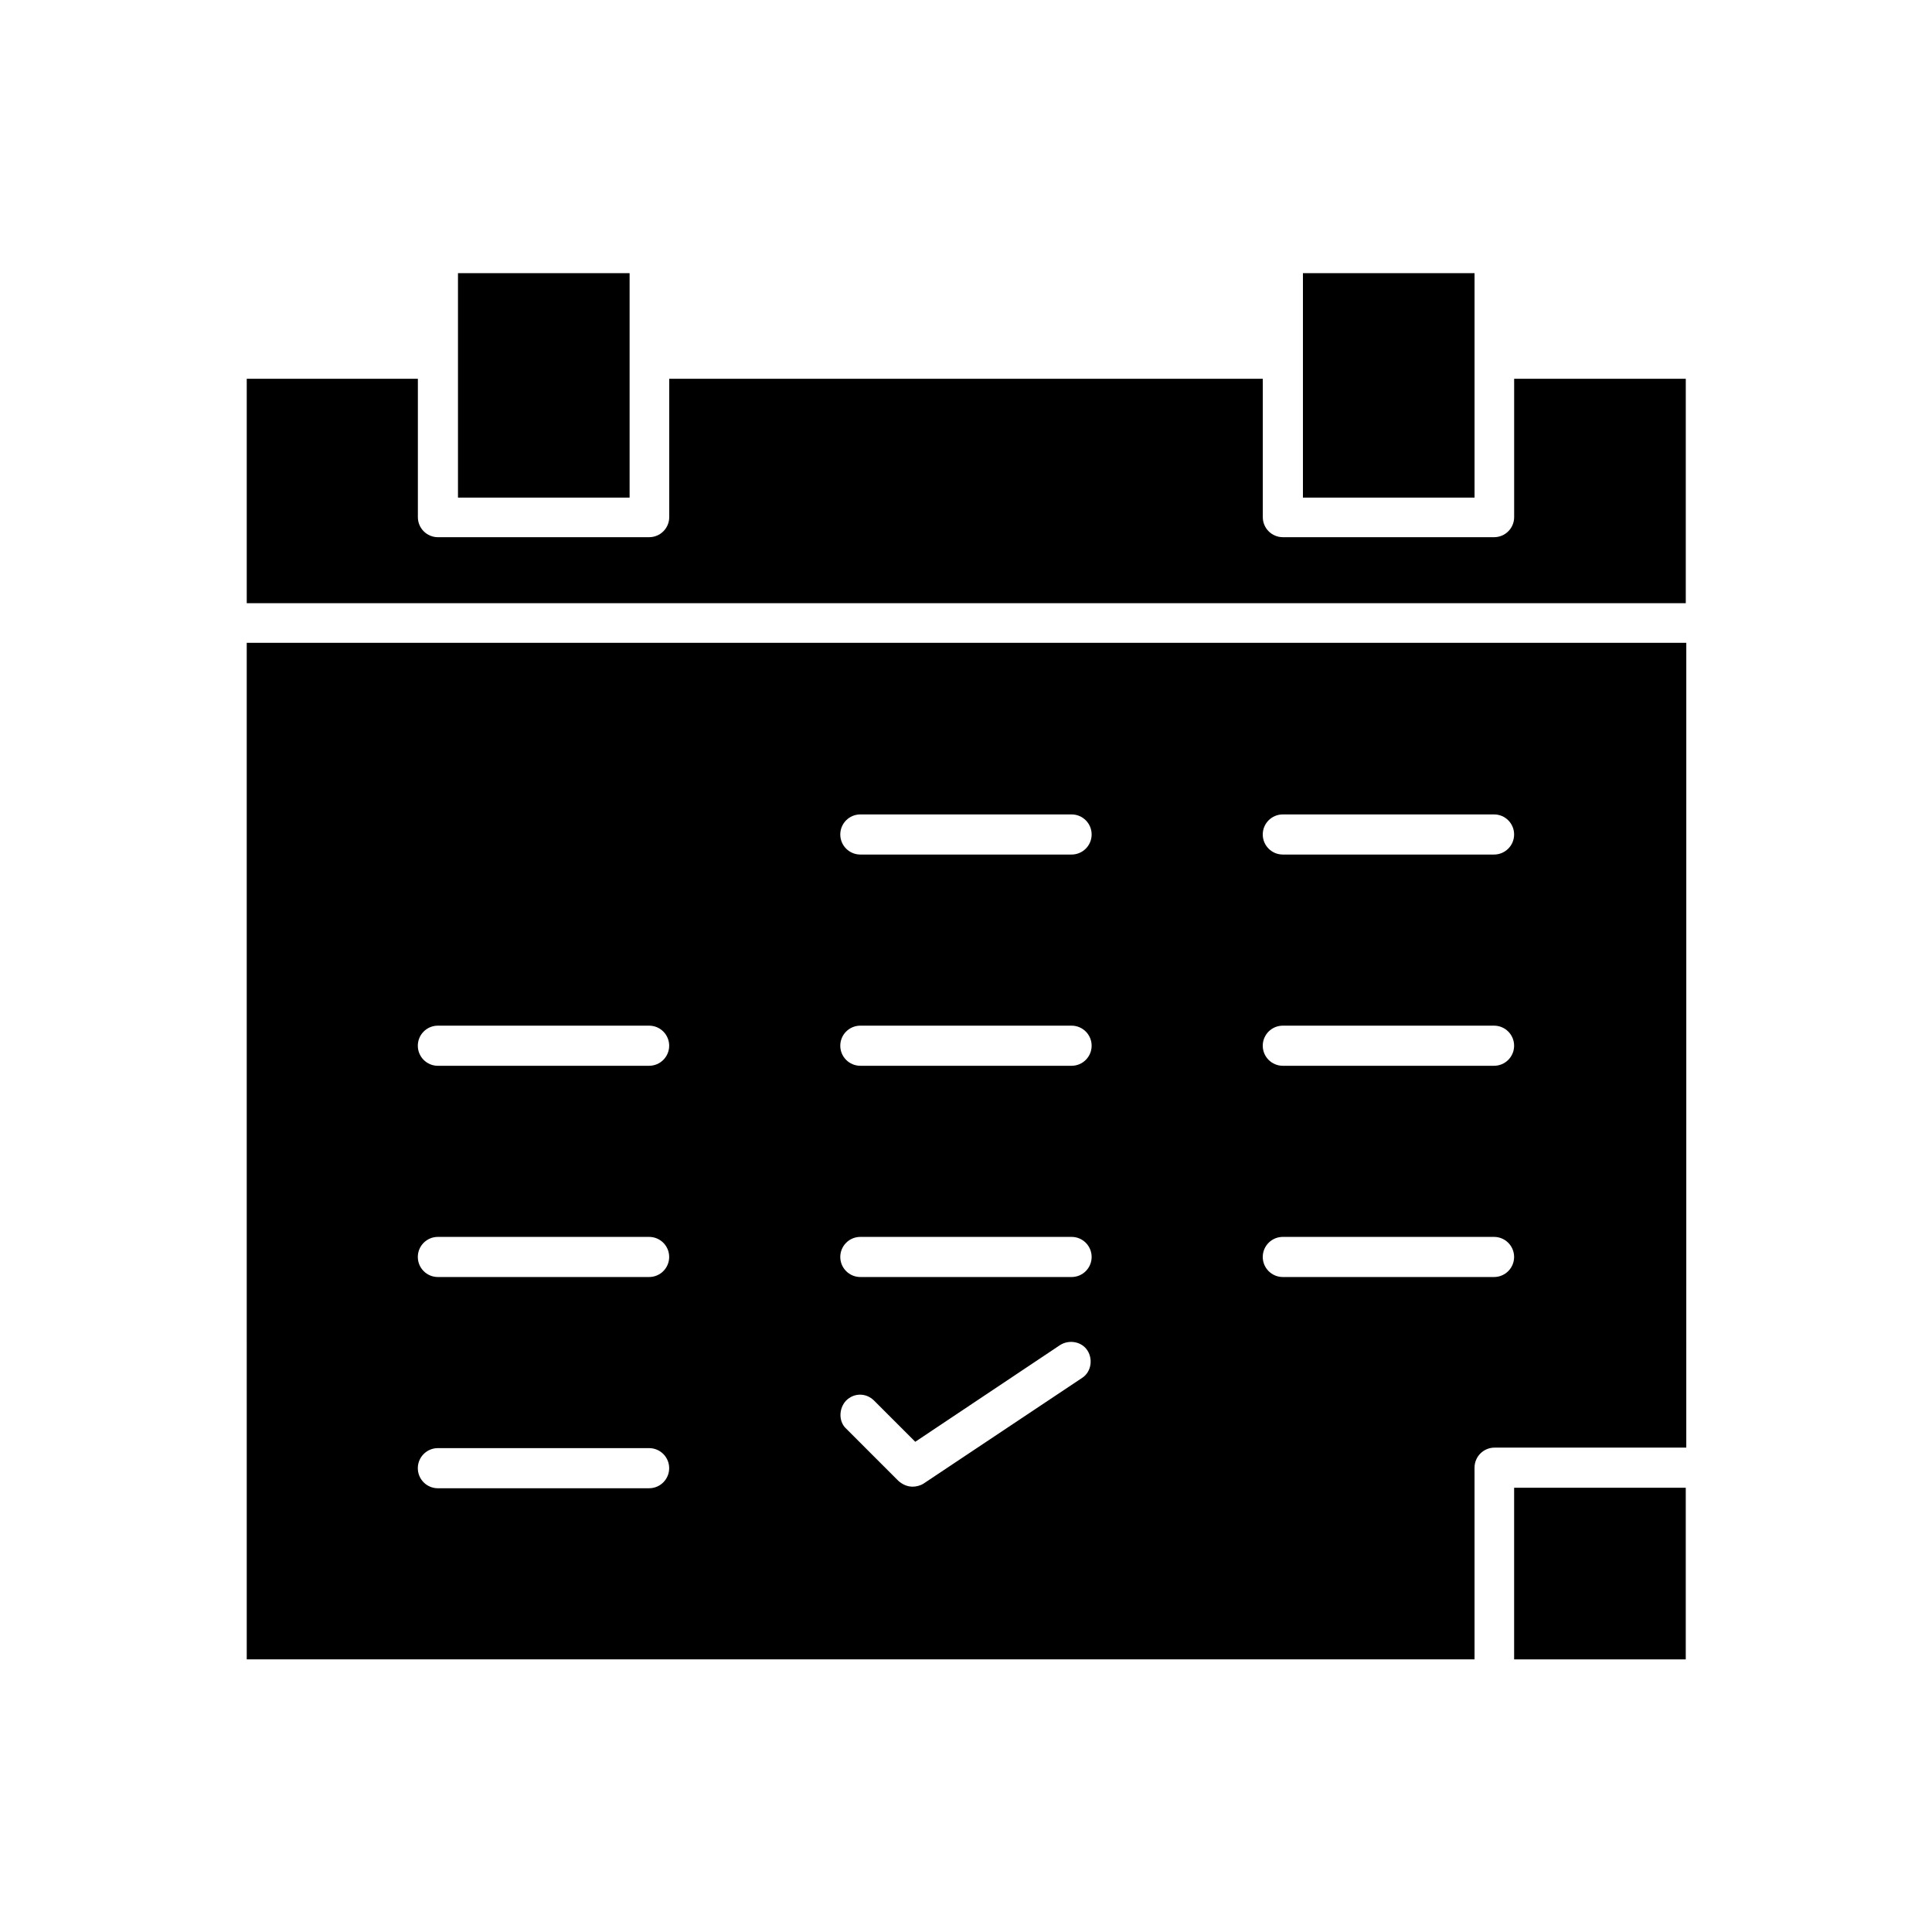 <?xml version="1.0" encoding="UTF-8"?>
<!-- Uploaded to: SVG Repo, www.svgrepo.com, Generator: SVG Repo Mixer Tools -->
<svg fill="#000000" width="800px" height="800px" version="1.1" viewBox="144 144 512 512" xmlns="http://www.w3.org/2000/svg">
 <g>
  <path d="m209.39 583.75h325.38l-0.004-50.801c0-2.938 2.379-5.316 5.316-5.316h50.801l0.004-213.28h-381.5zm274.57-223.92h55.98c2.938 0 5.316 2.379 5.316 5.316s-2.379 5.316-5.316 5.316h-55.98c-2.938 0-5.316-2.379-5.316-5.316s2.379-5.316 5.316-5.316zm0 55.98h55.98c2.938 0 5.316 2.379 5.316 5.316s-2.379 5.316-5.316 5.316h-55.98c-2.938 0-5.316-2.379-5.316-5.316s2.379-5.316 5.316-5.316zm0 55.98h55.98c2.938 0 5.316 2.379 5.316 5.316s-2.379 5.316-5.316 5.316h-55.98c-2.938 0-5.316-2.379-5.316-5.316s2.379-5.316 5.316-5.316zm-111.96-111.96h55.98c2.938 0 5.316 2.379 5.316 5.316s-2.379 5.316-5.316 5.316h-55.98c-2.938 0-5.316-2.379-5.316-5.316s2.379-5.316 5.316-5.316zm0 55.98h55.98c2.938 0 5.316 2.379 5.316 5.316s-2.379 5.316-5.316 5.316h-55.98c-2.938 0-5.316-2.379-5.316-5.316s2.379-5.316 5.316-5.316zm0 55.98h55.98c2.938 0 5.316 2.379 5.316 5.316s-2.379 5.316-5.316 5.316h-55.98c-2.938 0-5.316-2.379-5.316-5.316s2.379-5.316 5.316-5.316zm-3.777 43.383c2.098-2.098 5.316-2.098 7.418 0l10.914 10.914 38.344-25.609c2.379-1.539 5.738-0.98 7.277 1.398 1.539 2.379 0.98 5.738-1.398 7.277l-41.984 27.988c-0.84 0.559-1.961 0.84-2.938 0.84-1.398 0-2.66-0.559-3.777-1.539l-13.996-13.996c-1.82-1.816-1.82-5.176 0.141-7.273zm-108.18-99.363h55.98c2.938 0 5.316 2.379 5.316 5.316s-2.379 5.316-5.316 5.316l-55.98 0.004c-2.938 0-5.316-2.379-5.316-5.316 0-2.941 2.379-5.32 5.316-5.32zm0 55.98h55.98c2.938 0 5.316 2.379 5.316 5.316s-2.379 5.316-5.316 5.316h-55.98c-2.938 0-5.316-2.379-5.316-5.316s2.379-5.316 5.316-5.316zm0 55.977h55.98c2.938 0 5.316 2.379 5.316 5.316s-2.379 5.316-5.316 5.316l-55.98 0.004c-2.938 0-5.316-2.379-5.316-5.316 0-2.941 2.379-5.32 5.316-5.32z"/>
  <path d="m534.77 216.39h-45.48v59.48h45.48z"/>
  <path d="m310.85 216.39h-45.48v59.48h45.48z"/>
  <path d="m209.39 244.38v59.477h381.36v-59.477h-45.484v36.664c0 2.938-2.379 5.316-5.316 5.316h-55.98c-2.938 0-5.316-2.379-5.316-5.316v-36.664h-157.3v36.664c0 2.938-2.379 5.316-5.316 5.316l-55.98 0.004c-2.938 0-5.316-2.379-5.316-5.316v-36.668z"/>
  <path d="m545.26 538.27h45.484v45.484h-45.484z"/>
 </g>
</svg>
